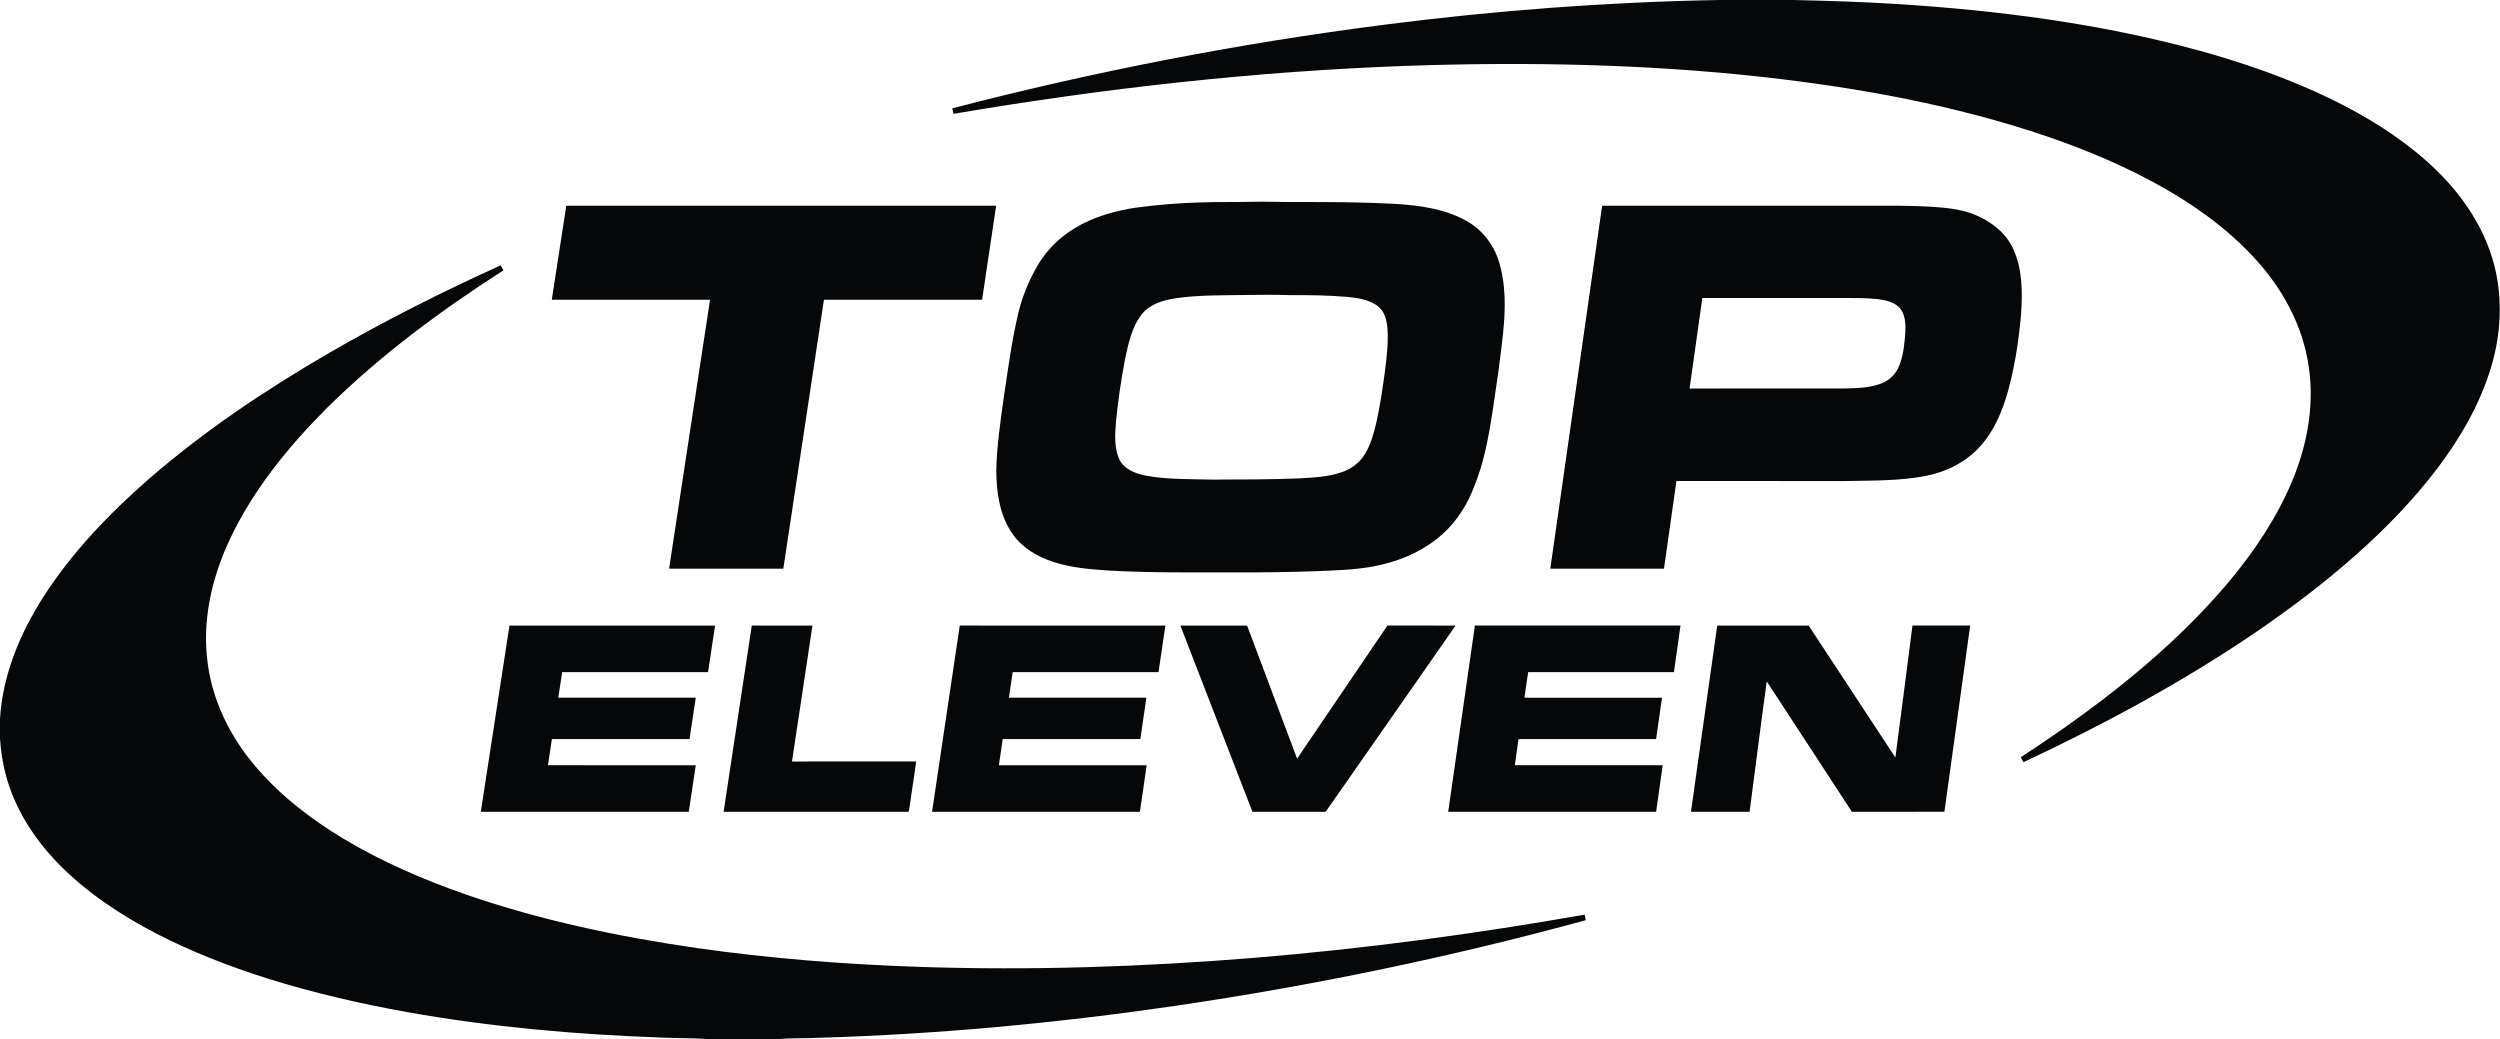 <?xml version="1.0" encoding="UTF-8" ?>
<!DOCTYPE svg PUBLIC "-//W3C//DTD SVG 1.1//EN" "http://www.w3.org/Graphics/SVG/1.1/DTD/svg11.dtd">
<svg width="2175pt" height="904pt" viewBox="0 0 2175 904" version="1.1" xmlns="http://www.w3.org/2000/svg">
<g id="#050708ff">
<path fill="#050708" opacity="1.00" d=" M 1495.61 0.00 L 1560.48 0.00 C 1590.03 0.70 1619.59 1.56 1649.09 3.42 C 1738.04 8.95 1826.99 20.44 1913.10 43.95 C 1952.41 54.81 1991.12 68.29 2027.87 86.09 C 2057.60 100.61 2086.20 118.00 2111.00 140.05 C 2135.16 161.45 2155.60 187.95 2166.32 218.66 C 2177.84 251.19 2177.13 287.27 2167.04 320.08 C 2157.52 351.73 2140.65 380.70 2120.87 407.01 C 2099.80 434.89 2075.28 460.02 2049.17 483.19 C 2021.39 507.78 1991.72 530.16 1961.07 551.03 C 1897.53 594.06 1829.82 630.63 1760.36 663.12 C 1759.57 661.66 1758.81 660.21 1758.05 658.77 C 1767.64 652.49 1777.20 646.17 1786.64 639.66 C 1842.29 601.17 1895.45 558.05 1939.16 506.11 C 1961.50 479.30 1981.22 449.95 1994.56 417.59 C 2008.20 384.66 2014.35 347.92 2007.55 312.63 C 2000.97 276.88 1981.43 244.55 1956.07 218.93 C 1934.58 196.77 1909.13 178.80 1882.42 163.48 C 1850.28 145.19 1816.07 130.76 1781.13 118.76 C 1700.91 91.48 1617.07 76.29 1533.02 66.90 C 1431.11 55.70 1328.36 53.76 1225.96 57.21 C 1093.03 61.90 960.58 76.74 829.49 99.06 C 829.15 97.46 828.82 95.85 828.49 94.25 C 951.94 62.16 1077.40 37.77 1203.91 21.56 C 1300.66 9.13 1398.07 1.75 1495.61 0.00 Z" />
<path fill="#050708" opacity="1.00" d=" M 1087.47 175.60 C 1101.32 175.16 1115.18 175.92 1129.04 175.75 C 1157.39 175.74 1185.76 175.82 1214.08 177.38 C 1235.02 178.69 1256.60 181.60 1275.24 191.86 C 1288.58 199.12 1298.79 211.59 1303.53 226.00 C 1310.33 246.60 1309.86 268.74 1307.65 290.07 C 1305.31 312.51 1302.00 334.83 1298.68 357.14 C 1295.17 379.61 1291.22 402.26 1282.50 423.38 C 1276.57 439.05 1267.37 453.66 1254.79 464.82 C 1240.01 478.14 1221.41 486.71 1202.14 491.22 C 1183.80 495.71 1164.81 496.04 1146.04 496.91 C 1121.36 497.76 1096.67 498.12 1071.98 498.00 C 1035.63 497.96 999.25 498.42 962.95 496.27 C 947.16 495.17 931.16 493.81 916.06 488.75 C 902.52 484.29 889.54 476.71 881.19 464.88 C 869.64 448.78 866.89 428.32 866.75 409.00 C 867.24 387.59 870.45 366.38 873.35 345.21 C 876.97 321.39 880.08 297.45 885.55 273.97 C 888.67 260.23 893.84 247.01 900.63 234.68 C 908.36 219.83 920.40 207.37 934.70 198.72 C 951.10 188.66 969.96 183.35 988.86 180.56 C 1007.46 178.10 1026.19 176.60 1044.94 176.09 C 1059.11 175.57 1073.29 175.93 1087.47 175.60 M 1085.45 256.62 C 1064.64 256.97 1043.71 256.52 1023.05 259.45 C 1012.15 261.13 1000.45 264.36 993.34 273.44 C 984.43 284.87 981.55 299.55 978.59 313.40 C 975.26 331.34 972.55 349.41 970.83 367.57 C 970.04 378.39 969.22 389.97 974.03 400.04 C 978.35 408.59 988.12 412.06 996.94 413.80 C 1015.75 417.33 1034.99 416.70 1054.04 417.25 C 1079.64 417.20 1105.25 417.20 1130.83 416.18 C 1143.25 415.42 1155.94 414.85 1167.78 410.67 C 1175.99 407.79 1183.29 402.21 1187.73 394.68 C 1192.59 386.53 1195.12 377.28 1197.30 368.13 C 1200.57 353.61 1202.73 338.86 1204.76 324.12 C 1206.42 311.15 1208.05 298.03 1207.01 284.93 C 1206.36 278.09 1204.40 270.59 1198.61 266.27 C 1191.02 260.55 1181.28 259.23 1172.10 258.29 C 1155.43 256.88 1138.68 256.69 1121.97 256.75 C 1109.80 256.39 1097.62 256.41 1085.45 256.62 Z" />
<path fill="#050708" opacity="1.00" d=" M 492.67 179.00 C 617.32 179.00 741.98 179.00 866.64 179.00 C 862.58 206.25 858.51 233.50 854.44 260.75 C 808.57 260.76 762.70 260.75 716.83 260.75 C 705.00 338.74 693.27 416.74 681.49 494.74 C 648.36 494.75 615.24 494.80 582.11 494.71 C 594.02 416.73 605.86 338.74 617.74 260.75 C 571.84 260.76 525.95 260.73 480.05 260.77 C 484.24 233.51 488.49 206.26 492.67 179.00 Z" />
<path fill="#050708" opacity="1.00" d=" M 1393.85 179.00 C 1477.24 179.00 1560.62 179.00 1644.01 179.00 C 1656.32 178.91 1668.64 179.22 1680.94 179.91 C 1693.52 180.76 1706.34 181.99 1718.11 186.83 C 1732.11 192.57 1745.05 202.45 1751.47 216.48 C 1759.82 234.67 1759.63 255.31 1758.20 274.87 C 1756.18 297.30 1752.73 319.70 1746.64 341.41 C 1741.80 358.16 1734.86 374.82 1723.10 387.94 C 1710.94 401.63 1693.85 410.34 1676.03 413.91 C 1652.64 418.57 1628.67 418.00 1604.94 418.51 C 1556.13 418.47 1507.31 418.53 1458.50 418.48 C 1454.81 443.90 1451.27 469.34 1447.66 494.77 C 1414.69 494.74 1381.72 494.75 1348.76 494.76 C 1363.79 389.51 1378.86 284.26 1393.85 179.00 M 1481.04 259.25 C 1477.30 285.49 1473.59 311.74 1469.93 338.00 C 1514.95 337.99 1559.96 338.02 1604.98 337.98 C 1616.08 337.64 1627.60 337.56 1637.98 333.10 C 1644.52 330.32 1649.69 324.82 1652.31 318.24 C 1656.04 308.99 1656.90 298.91 1657.66 289.06 C 1657.90 281.89 1657.74 273.80 1652.88 268.02 C 1648.00 262.62 1640.41 261.17 1633.53 260.24 C 1623.06 259.12 1612.51 259.25 1602.00 259.25 C 1561.68 259.25 1521.36 259.26 1481.04 259.25 Z" />
<path fill="#050708" opacity="1.00" d=" M 286.73 306.82 C 335.00 278.92 384.83 253.78 435.64 230.85 C 436.42 232.29 437.20 233.74 438.00 235.19 C 383.60 270.06 331.32 308.76 285.21 354.17 C 251.25 388.13 220.19 425.96 199.72 469.71 C 184.03 503.28 175.44 541.11 180.85 578.15 C 185.29 610.53 200.40 640.80 221.32 665.66 C 242.89 691.45 269.87 712.21 298.54 729.51 C 332.09 749.64 368.16 765.25 405.05 778.13 C 470.17 800.68 537.89 814.90 606.01 824.77 C 670.04 833.92 734.62 838.96 799.25 841.17 C 896.25 844.41 993.40 841.28 1090.11 833.40 C 1186.81 825.47 1283.07 812.60 1378.61 795.74 C 1378.93 797.34 1379.27 798.94 1379.62 800.56 C 1261.91 832.75 1142.19 857.55 1021.45 875.24 C 918.92 890.16 815.58 899.83 712.00 902.89 C 700.27 903.44 688.51 903.03 676.81 904.00 L 616.68 904.00 C 602.46 903.00 588.18 903.32 573.94 902.62 C 500.31 899.98 426.72 893.45 354.15 880.51 C 313.14 873.18 272.46 863.75 232.70 851.28 C 199.66 840.86 167.23 828.29 136.40 812.42 C 104.96 796.11 74.93 776.28 50.17 750.75 C 29.37 729.22 12.65 703.11 5.00 673.96 C 2.26 663.69 0.71 653.13 0.00 642.53 L 0.00 625.56 C 2.23 587.54 17.23 551.40 37.55 519.60 C 62.51 480.62 94.87 446.95 129.60 416.60 C 177.98 374.66 231.42 338.93 286.73 306.82 Z" />
<path fill="#050708" opacity="1.00" d=" M 443.24 544.27 C 502.86 544.22 562.48 544.26 622.10 544.25 C 620.12 557.76 618.04 571.25 616.00 584.75 C 573.70 584.75 531.40 584.76 489.11 584.75 C 487.98 592.16 486.84 599.58 485.71 607.00 C 525.58 607.00 565.45 607.00 605.32 607.00 C 603.51 619.00 601.65 630.99 599.89 643.00 C 559.97 643.00 520.06 643.00 480.15 643.00 C 479.00 650.58 477.85 658.17 476.70 665.75 C 519.58 665.75 562.46 665.74 605.34 665.76 C 603.30 679.25 601.27 692.75 599.21 706.25 C 538.91 706.26 478.61 706.24 418.31 706.26 C 426.60 652.26 434.92 598.26 443.24 544.27 Z" />
<path fill="#050708" opacity="1.00" d=" M 654.05 544.24 C 671.64 544.27 689.23 544.22 706.83 544.27 C 700.89 583.68 694.96 623.10 689.03 662.51 C 725.04 662.47 761.05 662.53 797.06 662.48 C 795.30 676.00 793.05 689.45 791.16 702.96 C 790.67 704.07 791.22 706.91 789.11 706.25 C 735.92 706.26 682.74 706.24 629.55 706.25 C 637.70 652.25 645.84 598.24 654.05 544.24 Z" />
<path fill="#050708" opacity="1.00" d=" M 835.00 544.24 C 894.63 544.27 954.25 544.20 1013.88 544.28 C 1011.88 557.77 1009.92 571.27 1007.93 584.76 C 965.63 584.74 923.33 584.76 881.04 584.75 C 879.94 592.17 878.85 599.58 877.76 607.00 C 917.62 607.00 957.47 606.99 997.34 607.00 C 995.61 619.00 993.80 630.99 992.09 643.00 C 952.18 643.00 912.27 643.00 872.35 643.00 C 871.26 650.60 870.12 658.19 869.04 665.79 C 911.89 665.70 954.75 665.76 997.61 665.76 C 995.70 679.26 993.68 692.75 991.72 706.25 C 931.44 706.25 871.17 706.26 810.89 706.24 C 818.89 652.24 826.94 598.24 835.00 544.24 Z" />
<path fill="#050708" opacity="1.00" d=" M 1026.92 544.26 C 1046.28 544.23 1065.64 544.25 1085.00 544.25 C 1099.47 582.85 1114.01 621.43 1128.47 660.04 C 1154.74 621.49 1180.79 582.79 1207.06 544.23 C 1226.82 544.27 1246.58 544.23 1266.33 544.25 C 1228.65 598.26 1191.07 652.35 1153.29 706.29 C 1132.07 706.22 1110.85 706.25 1089.63 706.27 C 1068.67 652.29 1047.82 598.26 1026.92 544.26 Z" />
<path fill="#050708" opacity="1.00" d=" M 1283.16 544.24 C 1342.79 544.26 1402.42 544.25 1462.05 544.24 C 1460.16 557.75 1458.25 571.25 1456.33 584.76 C 1414.06 584.72 1371.79 584.79 1329.52 584.73 C 1328.31 592.13 1327.37 599.58 1326.26 607.00 C 1366.15 607.02 1406.04 606.96 1445.93 607.03 C 1444.14 619.01 1442.53 631.01 1440.81 643.00 C 1400.91 643.01 1361.00 643.00 1321.10 643.00 C 1320.08 650.59 1318.92 658.16 1317.90 665.75 C 1360.77 665.75 1403.65 665.74 1446.52 665.75 C 1444.62 679.25 1442.73 692.74 1440.82 706.24 C 1380.52 706.27 1320.23 706.25 1259.94 706.25 C 1267.70 652.25 1275.40 598.24 1283.16 544.24 Z" />
<path fill="#050708" opacity="1.00" d=" M 1493.99 544.25 C 1520.51 544.25 1547.02 544.25 1573.54 544.25 C 1598.71 582.50 1623.79 620.81 1648.98 659.05 C 1654.08 620.80 1658.88 582.51 1663.85 544.24 C 1680.58 544.25 1697.31 544.25 1714.05 544.24 C 1706.62 598.23 1699.03 652.21 1691.64 706.21 C 1664.80 706.31 1637.96 706.22 1611.12 706.25 C 1586.40 668.47 1561.86 630.57 1537.08 592.83 C 1531.83 630.59 1527.16 668.45 1522.15 706.25 C 1505.15 706.25 1488.15 706.26 1471.15 706.24 C 1478.72 652.24 1486.36 598.24 1493.99 544.25 Z" />
</g>
</svg>
